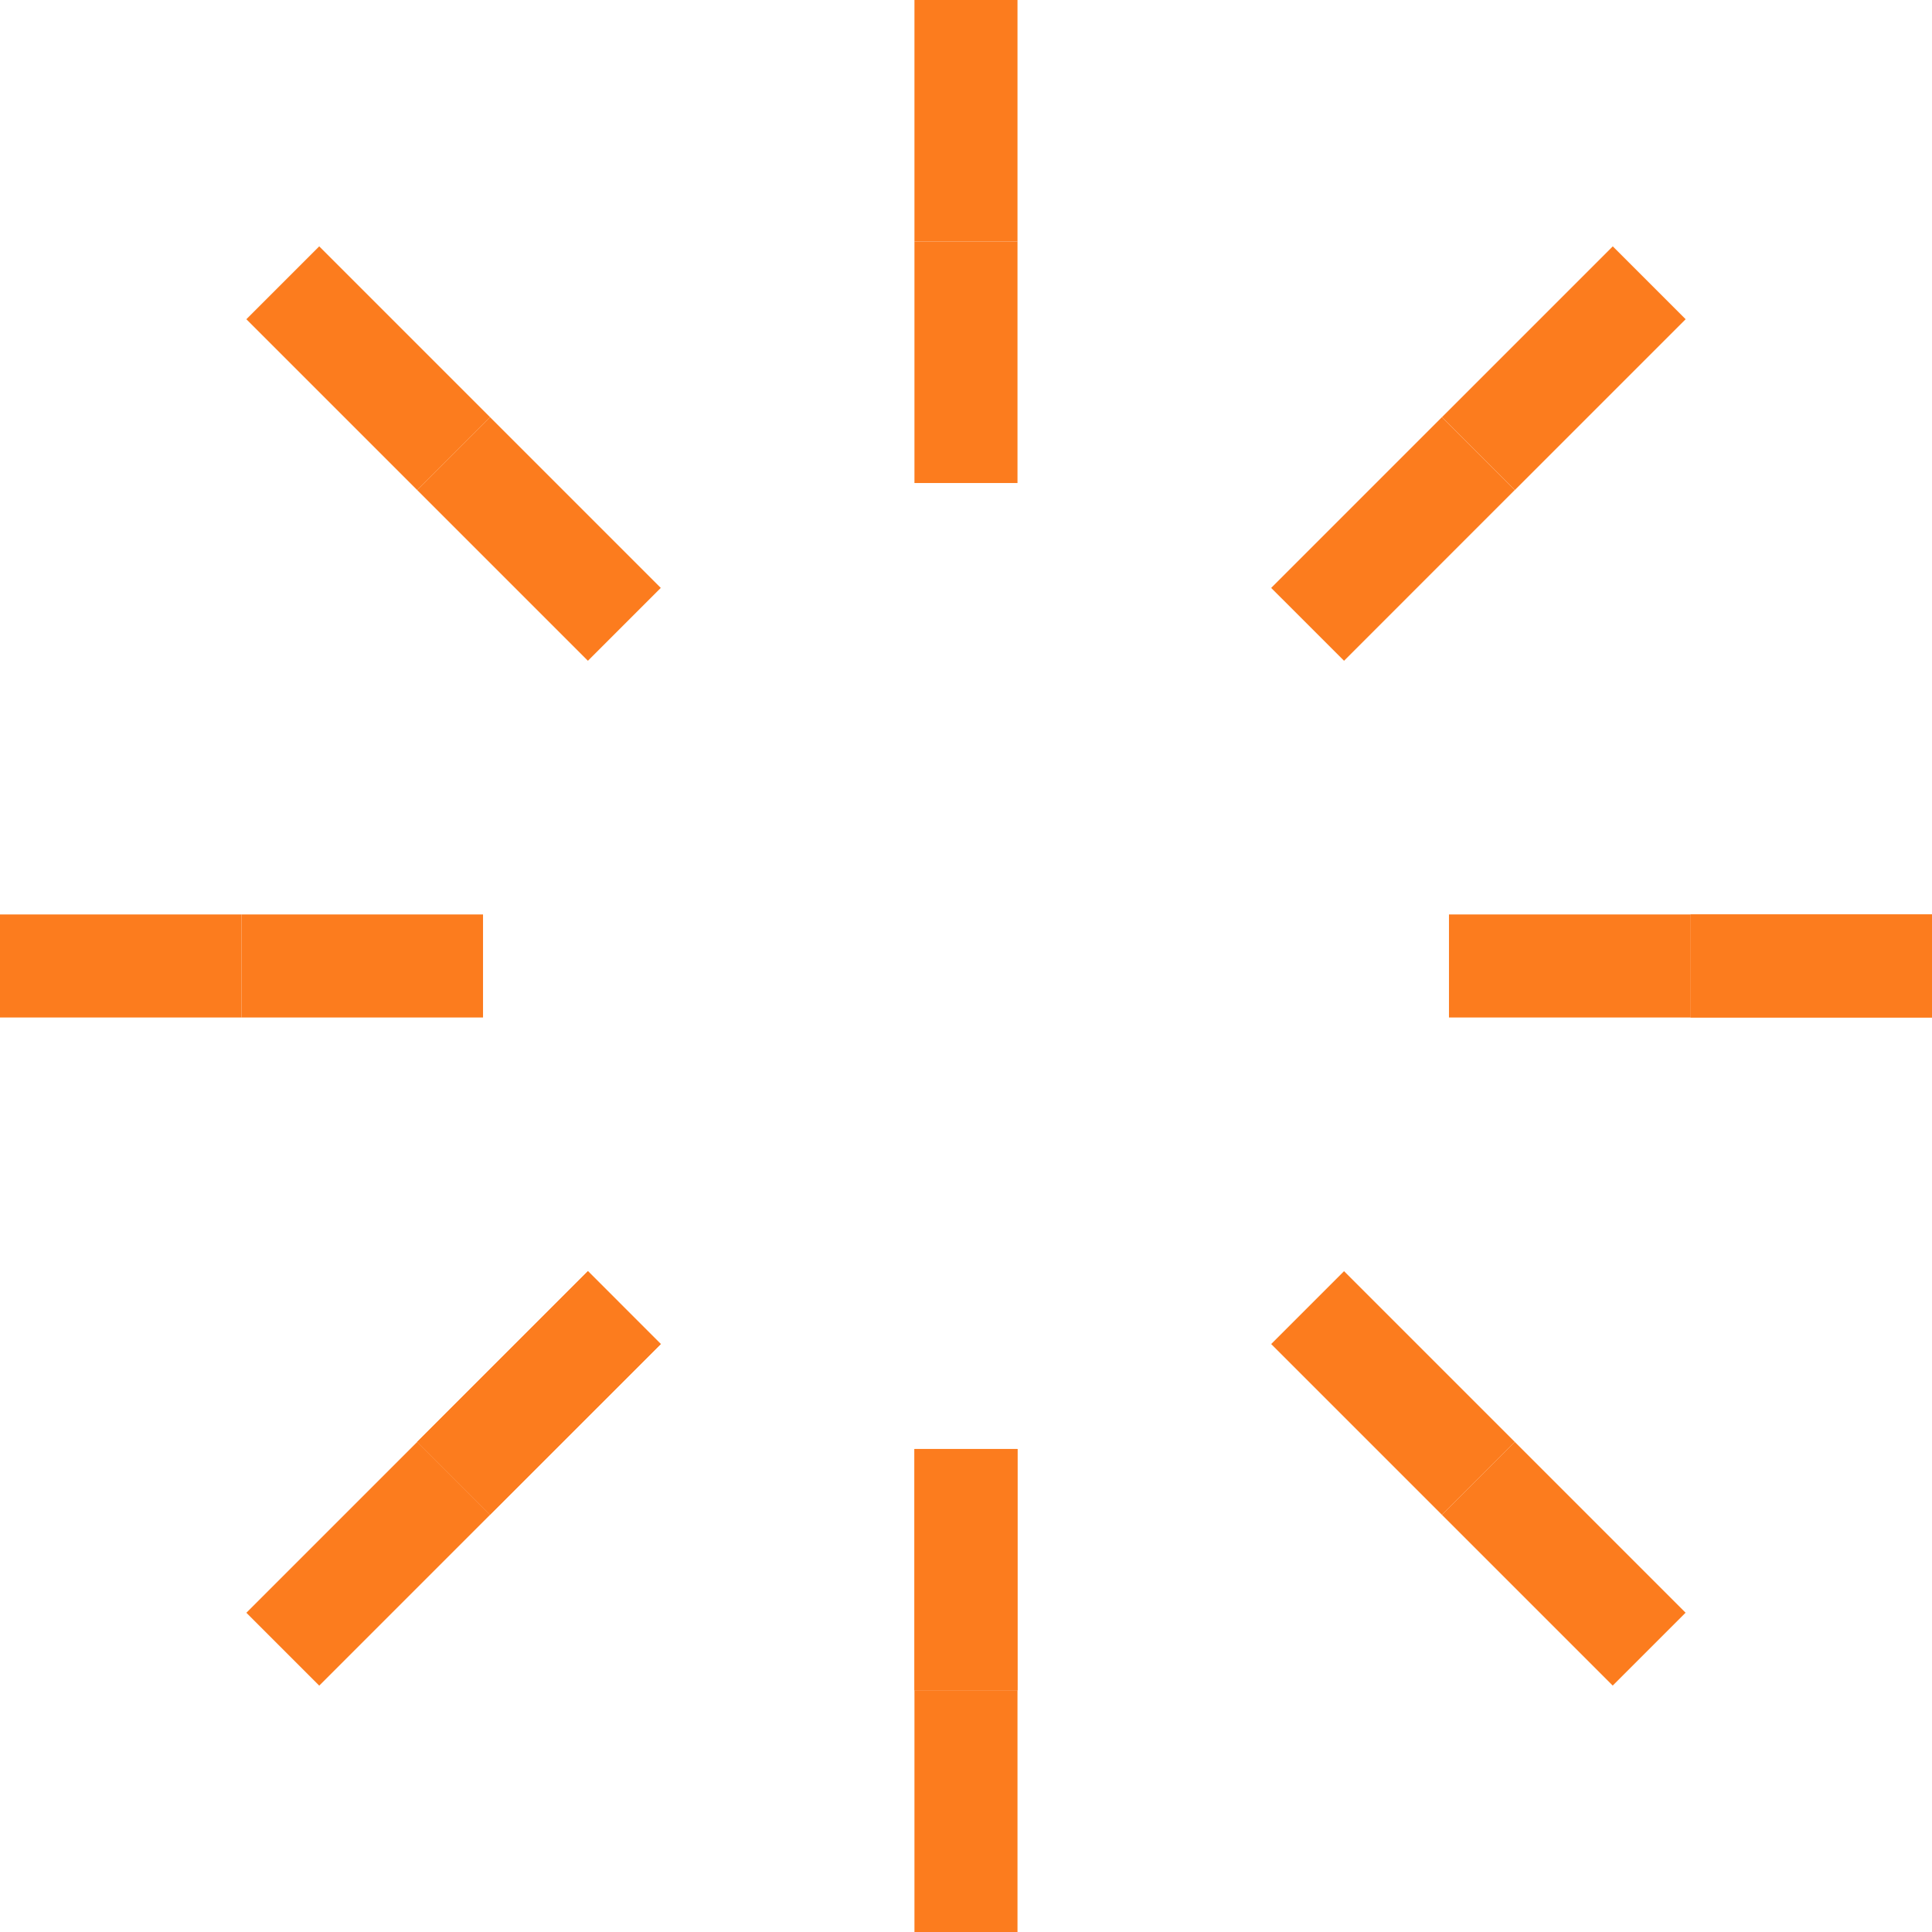 <svg xmlns="http://www.w3.org/2000/svg" width="75" height="75" viewBox="0 0 75 75" fill="none">
  <g clip-path="url(#clip0_1087_3008)">
    <path d="M10.978 10.978L17.607 17.607" stroke="#FC7C1E" stroke-width="4" stroke-miterlimit="10"/>
    <path d="M37.499 9.375V0" stroke="#FC7C1E" stroke-width="4" stroke-miterlimit="10"/>
    <path d="M9.375 37.499H0" stroke="#FC7C1E" stroke-width="4" stroke-miterlimit="10"/>
    <path d="M10.978 64.022L17.607 57.393" stroke="#FC7C1E" stroke-width="4" stroke-miterlimit="10"/>
    <path d="M75 37.499H65.625" stroke="#FC7C1E" stroke-width="4" stroke-miterlimit="10"/>
    <path d="M57.39 57.39L64.02 64.02" stroke="#FC7C1E" stroke-width="4" stroke-miterlimit="10"/>
    <path d="M65.625 37.499H75" stroke="#FC7C1E" stroke-width="4" stroke-miterlimit="10"/>
    <path d="M64.022 10.978L57.393 17.607" stroke="#FC7C1E" stroke-width="4" stroke-miterlimit="10"/>
    <path d="M37.499 75V65.625" stroke="#FC7C1E" stroke-width="4" stroke-miterlimit="10"/>
    <path d="M37.499 65.625V56.249" stroke="#FC7C1E" stroke-width="4" stroke-miterlimit="10"/>
    <path d="M24.237 50.761L17.607 57.39" stroke="#FC7C1E" stroke-width="4" stroke-miterlimit="10"/>
    <path d="M18.751 37.499H9.375" stroke="#FC7C1E" stroke-width="4" stroke-miterlimit="10"/>
    <path d="M17.607 57.39L24.237 50.761" stroke="#FC7C1E" stroke-width="4" stroke-miterlimit="10"/>
    <path d="M37.499 18.751V9.375" stroke="#FC7C1E" stroke-width="4" stroke-miterlimit="10"/>
    <path d="M17.607 17.607L24.237 24.237" stroke="#FC7C1E" stroke-width="4" stroke-miterlimit="10"/>
    <path d="M56.249 37.499H65.625" stroke="#FC7C1E" stroke-width="4" stroke-miterlimit="10"/>
    <path d="M57.39 17.607L50.761 24.237" stroke="#FC7C1E" stroke-width="4" stroke-miterlimit="10"/>
    <path d="M50.761 50.761L57.39 57.39" stroke="#FC7C1E" stroke-width="4" stroke-miterlimit="10"/>
    <path d="M37.499 56.249V65.625" stroke="#FC7C1E" stroke-width="4" stroke-miterlimit="10"/>
  </g>
  <defs>
    <clipPath id="clip0_1087_3008">
      <rect width="75" height="75" fill="white"/>
    </clipPath>
  </defs>
</svg>